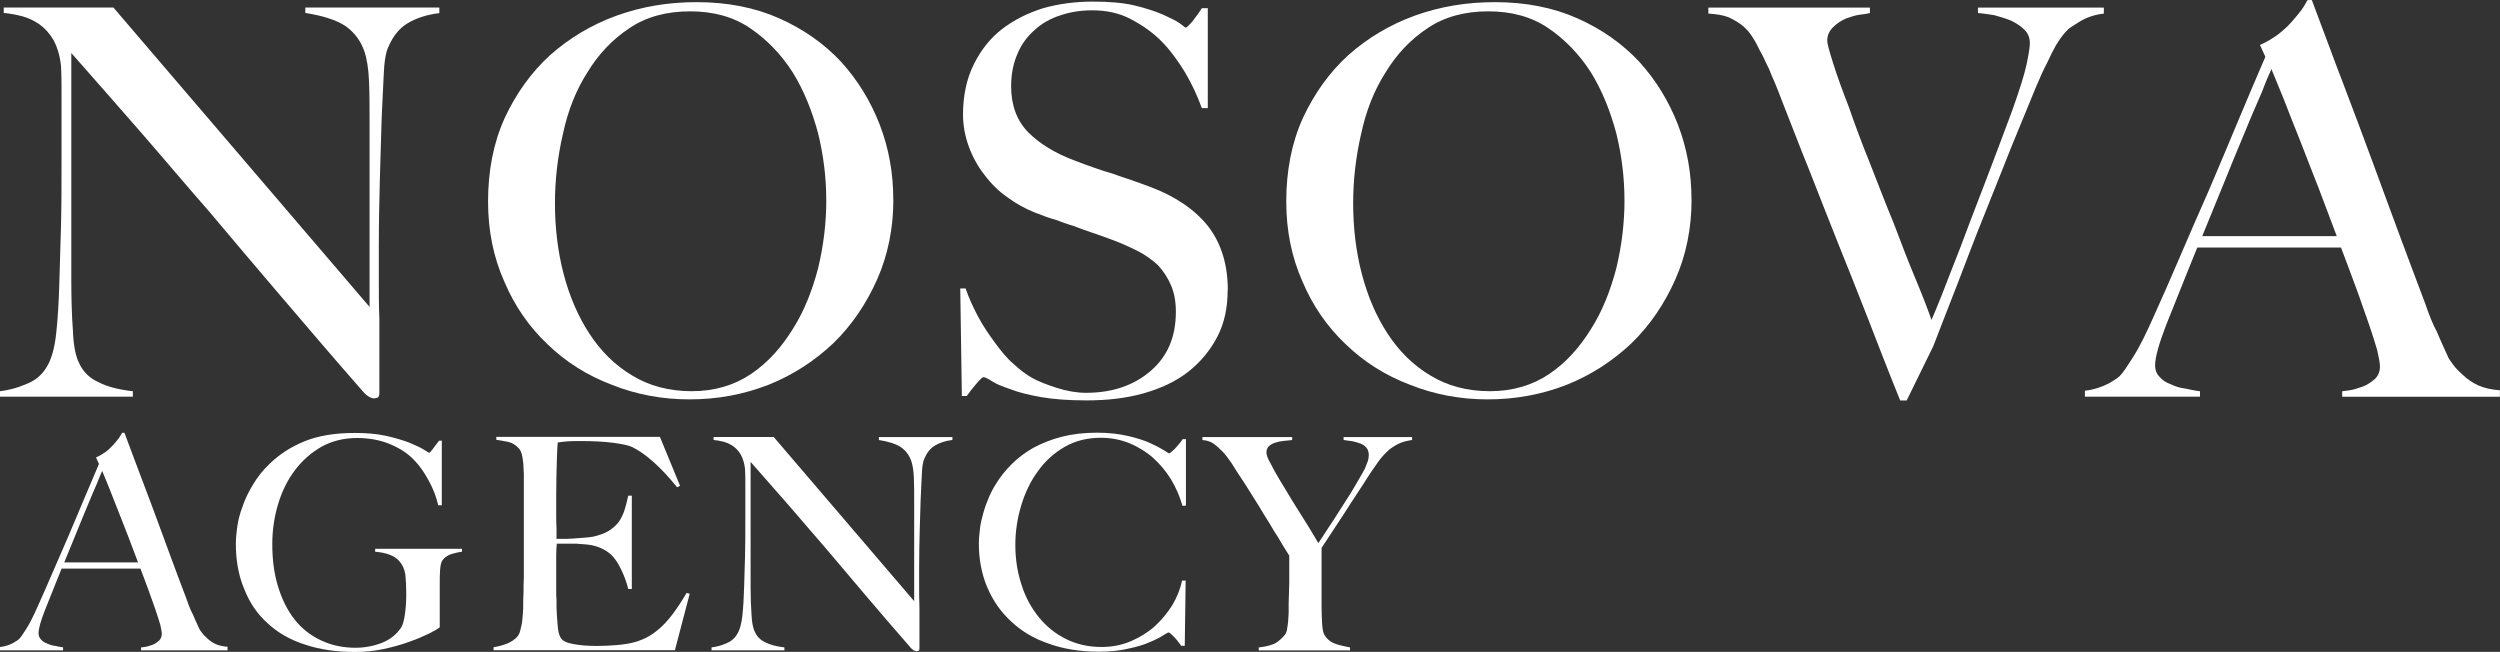 <?xml version="1.0" encoding="UTF-8"?> <!-- Creator: CorelDRAW --> <svg xmlns="http://www.w3.org/2000/svg" xmlns:xlink="http://www.w3.org/1999/xlink" xmlns:xodm="http://www.corel.com/coreldraw/odm/2003" xml:space="preserve" width="46.083mm" height="12.016mm" style="shape-rendering:geometricPrecision; text-rendering:geometricPrecision; image-rendering:optimizeQuality; fill-rule:evenodd; clip-rule:evenodd" viewBox="0 0 559.82 145.97"><rect x="0" y="0" width="559.82" height="145.97" fill="#333333" stroke="none"/> <defs> <style type="text/css"> <![CDATA[ .fil0 {fill:white;fill-rule:nonzero} ]]> </style> </defs> <g id="Слой_x0020_1">  <path class="fil0" d="M98.38 2.9l0 -1.21 -30.01 0 0 1.21c3.87,0.6 6.9,1.57 8.95,2.9 2.06,1.45 3.39,3.27 4.23,5.57 0.6,1.69 0.97,3.99 1.09,6.9 0.12,3.03 0.12,6.05 0.12,9.32l0 41.14 -57.36 -67.04 -24.56 0 0 1.21c1.33,0.12 2.66,0.36 4.11,0.73 1.33,0.36 2.66,0.97 3.87,1.81 1.21,0.85 2.3,2.06 3.15,3.51 0.85,1.57 1.45,3.51 1.69,5.81 0.12,2.3 0.12,4.36 0.12,5.93 0,1.57 0,3.02 0,4.48 0,1.45 0,2.9 0,4.48 0,1.57 0,3.51 0,5.81 0,5.44 0,10.41 -0.12,15.13 -0.12,4.72 -0.24,8.83 -0.36,12.34 -0.12,4.6 -0.36,8.59 -0.73,11.86 -0.36,3.27 -1.09,5.81 -2.18,7.5 -1.09,1.81 -2.66,3.02 -4.6,3.75 -1.94,0.85 -3.87,1.33 -5.81,1.57l0 1.21 29.77 0 0 -1.21c-3.27,-0.36 -5.93,-1.09 -7.74,-2.06 -1.94,-0.85 -3.39,-2.3 -4.23,-4.11 -0.85,-1.57 -1.33,-4.11 -1.45,-7.38 -0.24,-3.27 -0.36,-7.02 -0.36,-11.13l0 -51.06c5.44,6.17 10.65,12.1 15.61,17.79 4.96,5.69 9.92,11.62 15.13,17.55 5.08,6.05 10.41,12.34 16.09,19 5.69,6.65 11.86,13.92 18.76,21.78 0.85,0.85 1.57,1.21 2.18,1.21 0.36,0 0.73,-0.12 0.97,-0.24 0.12,-0.24 0.24,-0.48 0.24,-0.85 0,-2.3 0,-4.96 0,-7.86 0,-2.9 0,-5.81 0,-8.83 -0.12,-2.9 -0.12,-5.81 -0.12,-8.59 0,-2.9 0,-5.45 0,-7.74 0,-5.45 0.12,-10.53 0.24,-15.25 0.12,-4.72 0.24,-8.71 0.36,-12.22 0.12,-3.75 0.36,-7.26 0.48,-10.53 0.12,-3.27 0.48,-5.44 1.09,-6.65 0.97,-2.3 2.42,-4.11 4.23,-5.2 1.81,-1.09 4.11,-1.94 7.14,-2.3z"></path> <path id="_1" class="fil0" d="M200.03 44.65c0,-5.81 -0.97,-11.37 -3.02,-16.7 -2.06,-5.32 -4.96,-10.04 -8.71,-14.16 -3.75,-3.99 -8.35,-7.26 -13.8,-9.68 -5.44,-2.42 -11.62,-3.63 -18.51,-3.63 -6.29,0 -12.22,0.97 -17.91,3.02 -5.69,2.06 -10.65,5.08 -14.88,8.83 -4.24,3.87 -7.62,8.59 -10.16,14.04 -2.54,5.57 -3.75,11.86 -3.75,18.76 0,6.53 1.21,12.46 3.63,17.91 2.3,5.45 5.57,10.16 9.68,14.04 4.11,3.99 8.95,7.02 14.4,9.08 5.45,2.18 11.25,3.27 17.43,3.27 6.17,0 12.1,-1.09 17.67,-3.27 5.45,-2.18 10.29,-5.32 14.52,-9.32 4.11,-3.99 7.38,-8.83 9.8,-14.28 2.42,-5.45 3.63,-11.5 3.63,-17.91zm-15 0.12c0,5.08 -0.6,10.16 -1.82,15.25 -1.33,5.08 -3.15,9.68 -5.69,13.67 -2.54,4.11 -5.57,7.5 -9.32,10.04 -3.75,2.54 -8.23,3.87 -13.31,3.87 -5.08,0 -9.56,-1.21 -13.31,-3.51 -3.87,-2.3 -7.02,-5.44 -9.56,-9.32 -2.54,-3.87 -4.48,-8.35 -5.81,-13.43 -1.33,-5.08 -1.94,-10.41 -1.94,-15.85 0,-5.2 0.6,-10.41 1.81,-15.61 1.09,-5.08 2.9,-9.68 5.45,-13.67 2.42,-3.99 5.57,-7.38 9.44,-9.92 3.75,-2.54 8.35,-3.75 13.55,-3.75 5.2,0 9.68,1.21 13.43,3.75 3.75,2.54 7.02,5.93 9.56,9.92 2.54,4.11 4.36,8.71 5.69,13.67 1.21,4.96 1.82,9.92 1.82,14.88z"></path> <path id="_2" class="fil0" d="M274.94 64.98c0,-5.69 -1.45,-10.53 -4.48,-14.4 -3.02,-3.75 -7.38,-6.65 -12.83,-8.71 -1.57,-0.6 -3.02,-1.09 -4.36,-1.57 -1.45,-0.48 -2.9,-0.97 -4.23,-1.45 -1.33,-0.36 -2.78,-0.85 -4.11,-1.33 -1.45,-0.48 -3.02,-1.09 -4.6,-1.69 -4.11,-1.57 -7.5,-3.63 -10.04,-6.17 -2.54,-2.54 -3.87,-6.05 -3.87,-10.29 0,-2.78 0.48,-5.2 1.45,-7.38 0.85,-2.06 2.18,-3.87 3.87,-5.32 1.57,-1.45 3.51,-2.54 5.81,-3.27 2.18,-0.73 4.48,-1.09 7.02,-1.09 3.15,0 6.05,0.6 8.59,1.94 2.54,1.33 4.84,2.9 6.9,4.96 2.06,2.06 3.75,4.48 5.32,7.02 1.57,2.66 2.78,5.32 3.75,7.99l1.33 0 0 -22.39 -1.33 0c-0.6,0.97 -1.33,1.94 -2.06,2.9 -0.85,0.97 -1.33,1.45 -1.57,1.45 -0.12,0 -0.48,-0.36 -1.33,-0.97 -0.85,-0.6 -2.18,-1.21 -3.75,-1.94 -1.69,-0.73 -3.87,-1.45 -6.41,-2.06 -2.54,-0.6 -5.69,-0.85 -9.32,-0.85 -3.87,0 -7.5,0.48 -11.01,1.45 -3.51,1.09 -6.65,2.66 -9.32,4.72 -2.66,2.06 -4.72,4.72 -6.29,7.87 -1.57,3.15 -2.42,6.9 -2.42,11.25 0,2.54 0.48,4.96 1.33,7.26 0.85,2.3 2.06,4.48 3.51,6.29 1.45,1.94 3.15,3.63 5.08,4.96 1.94,1.45 3.99,2.54 6.05,3.39 1.81,0.73 3.51,1.33 4.84,1.69 1.33,0.48 2.54,0.97 3.87,1.33 1.21,0.48 2.54,0.97 3.99,1.45 1.45,0.48 3.15,1.09 5.08,1.81 1.94,0.73 3.75,1.57 5.44,2.42 1.69,0.85 3.15,1.94 4.48,3.15 1.21,1.33 2.18,2.78 2.9,4.48 0.73,1.69 1.09,3.63 1.09,5.93 0,5.57 -1.81,9.92 -5.57,13.19 -3.75,3.27 -8.59,4.96 -14.52,4.96 -2.06,0 -4.24,-0.36 -6.53,-1.09 -2.3,-0.73 -4.11,-1.45 -5.45,-2.18 -1.33,-0.73 -2.78,-1.81 -4.23,-3.15 -1.57,-1.33 -2.9,-3.02 -4.24,-4.84 -1.33,-1.81 -2.66,-3.75 -3.75,-5.81 -1.09,-2.06 -2.06,-4.11 -2.78,-6.29l-1.21 0 0.36 24.08 1.09 0c0.6,-0.85 1.33,-1.81 2.18,-2.78 0.85,-0.97 1.33,-1.45 1.57,-1.45 0.24,0 0.85,0.24 1.81,0.85 0.85,0.6 2.3,1.21 4.11,1.81 1.81,0.73 4.23,1.33 7.02,1.82 2.78,0.48 6.17,0.73 10.16,0.73 4.6,0 8.83,-0.48 12.71,-1.57 3.87,-1.09 7.26,-2.66 10.04,-4.84 2.78,-2.18 4.96,-4.84 6.53,-7.87 1.57,-3.02 2.3,-6.53 2.3,-10.41z"></path> <path id="_3" class="fil0" d="M378.77 44.65c0,-5.81 -0.97,-11.37 -3.02,-16.7 -2.06,-5.32 -4.96,-10.04 -8.71,-14.16 -3.75,-3.99 -8.35,-7.26 -13.8,-9.68 -5.44,-2.42 -11.62,-3.63 -18.51,-3.63 -6.29,0 -12.22,0.97 -17.91,3.02 -5.69,2.06 -10.65,5.08 -14.88,8.83 -4.24,3.87 -7.62,8.59 -10.16,14.04 -2.54,5.57 -3.75,11.86 -3.75,18.76 0,6.53 1.21,12.46 3.63,17.91 2.3,5.45 5.57,10.16 9.68,14.04 4.11,3.99 8.95,7.02 14.4,9.08 5.45,2.18 11.25,3.27 17.43,3.27 6.17,0 12.1,-1.09 17.67,-3.27 5.45,-2.18 10.29,-5.32 14.52,-9.32 4.11,-3.99 7.38,-8.83 9.8,-14.28 2.42,-5.45 3.63,-11.5 3.63,-17.91zm-15 0.12c0,5.08 -0.6,10.16 -1.82,15.25 -1.33,5.08 -3.15,9.68 -5.69,13.67 -2.54,4.11 -5.57,7.5 -9.32,10.04 -3.75,2.54 -8.23,3.87 -13.31,3.87 -5.08,0 -9.56,-1.21 -13.31,-3.51 -3.87,-2.3 -7.02,-5.44 -9.56,-9.32 -2.54,-3.87 -4.48,-8.35 -5.81,-13.43 -1.33,-5.08 -1.94,-10.41 -1.94,-15.85 0,-5.2 0.6,-10.41 1.81,-15.61 1.09,-5.08 2.9,-9.68 5.45,-13.67 2.42,-3.99 5.57,-7.38 9.44,-9.92 3.75,-2.54 8.35,-3.75 13.55,-3.75 5.2,0 9.68,1.21 13.43,3.75 3.75,2.54 7.02,5.93 9.56,9.92 2.54,4.11 4.36,8.71 5.69,13.67 1.21,4.96 1.82,9.92 1.82,14.88z"></path> <path id="_4" class="fil0" d="M471.11 3.03l0 -1.33 -28.19 0 0 1.21c1.09,0.12 2.3,0.24 3.63,0.48 1.33,0.36 2.54,0.73 3.75,1.21 1.21,0.6 2.18,1.21 3.03,2.06 0.85,0.85 1.21,1.81 1.21,3.02 0,0.85 -0.24,2.42 -0.73,4.72 -0.48,2.3 -1.57,5.69 -3.15,10.16 -2.18,5.81 -4.23,11.37 -6.29,16.7 -2.06,5.32 -3.87,10.04 -5.44,14.28 -1.69,4.24 -3.02,7.74 -4.11,10.53 -1.09,2.78 -1.94,4.72 -2.3,5.57 -0.85,-2.42 -2.06,-5.57 -3.63,-9.32 -1.57,-3.75 -3.15,-7.86 -4.84,-12.34 -1.81,-4.36 -3.51,-8.83 -5.32,-13.43 -1.81,-4.48 -3.39,-8.71 -4.72,-12.58 -1.45,-3.75 -2.66,-7.02 -3.51,-9.8 -0.85,-2.66 -1.33,-4.36 -1.33,-5.08 0,-1.21 0.48,-2.18 1.33,-3.02 0.85,-0.85 1.81,-1.45 2.9,-1.94 1.09,-0.36 2.06,-0.73 3.15,-0.85 1.09,-0.12 1.81,-0.24 2.18,-0.36l0 -1.21 -36.18 0 0 1.33c1.81,0.12 3.39,0.36 4.6,0.85 1.21,0.6 2.3,1.21 3.15,1.94 0.85,0.73 1.45,1.45 1.94,2.18 0.48,0.73 0.85,1.33 1.09,1.81 0.48,0.97 0.97,1.94 1.45,2.78 0.36,0.85 0.85,1.81 1.33,2.78 0.36,0.97 0.85,2.06 1.33,3.15 0.48,1.09 0.97,2.42 1.57,3.99 2.06,5.2 3.99,10.29 6.05,15.37 2.06,5.2 4.11,10.53 6.29,15.97 2.18,5.44 4.48,11.13 6.78,17.06 2.3,5.93 4.72,12.22 7.38,18.76l1.45 0 5.93 -12.1c1.82,-4.6 3.63,-9.44 5.69,-14.64 1.94,-5.08 3.87,-10.16 5.93,-15.25 2.06,-5.08 3.99,-10.04 5.93,-14.88 1.94,-4.72 3.75,-9.08 5.32,-12.95 0.97,-2.3 1.81,-4.23 2.66,-5.81 0.73,-1.57 1.33,-2.78 1.94,-3.87 0.6,-0.97 1.09,-1.69 1.57,-2.3 0.36,-0.48 0.73,-0.85 0.97,-1.09 0.24,-0.36 1.21,-0.97 2.78,-1.94 1.57,-0.97 3.39,-1.57 5.44,-1.81z"></path> <path id="_5" class="fil0" d="M524.48 88.82l0 -1.21c0.24,0 0.85,-0.12 1.81,-0.24 0.85,-0.12 1.81,-0.48 2.9,-0.85 0.97,-0.36 1.81,-0.97 2.66,-1.69 0.73,-0.73 1.09,-1.69 1.09,-2.78 0,-0.73 -0.24,-1.94 -0.61,-3.63 -0.48,-1.57 -1.09,-3.63 -1.94,-6.05 -0.85,-2.3 -1.69,-4.96 -2.78,-7.87 -1.09,-2.9 -2.18,-5.93 -3.39,-9.07l-32.19 0c-1.21,3.02 -2.42,5.93 -3.51,8.71 -1.09,2.78 -2.3,5.69 -3.39,8.47 -1.69,4.36 -2.54,7.38 -2.54,9.2 0,1.09 0.36,1.94 0.97,2.54 0.6,0.73 1.45,1.33 2.54,1.69 0.97,0.48 2.06,0.85 3.27,0.97 1.09,0.24 2.18,0.48 3.27,0.6l0 1.21 -25.77 0 0 -1.33c2.06,-0.24 3.87,-0.85 5.45,-1.69 1.45,-0.85 2.3,-1.45 2.54,-1.81 0.6,-0.6 1.45,-1.94 2.78,-3.99 1.33,-2.06 2.9,-5.2 4.72,-9.32 1.69,-3.75 3.63,-8.11 5.69,-12.95 2.06,-4.84 4.24,-9.8 6.53,-15 2.18,-5.08 4.36,-10.29 6.53,-15.49 2.18,-5.2 4.23,-10.04 6.17,-14.52l-1.21 -2.66c1.45,-0.6 2.78,-1.45 3.99,-2.3 1.09,-0.85 2.18,-1.81 3.03,-2.78 0.85,-0.97 1.69,-1.94 2.3,-2.78 0.6,-0.85 0.97,-1.57 1.33,-2.18l0.97 0c2.54,6.66 4.84,13.07 7.14,19 2.3,6.05 4.48,11.86 6.53,17.43 2.06,5.57 3.99,10.89 5.93,16.09 1.94,5.2 3.87,10.41 5.81,15.49 0.85,2.54 1.69,4.6 2.54,6.17 0.73,1.69 1.57,3.63 2.54,5.69 0.12,0.36 0.48,0.85 1.09,1.69 0.6,0.85 1.33,1.57 2.3,2.42 0.85,0.85 2.06,1.69 3.39,2.3 1.33,0.6 3.02,0.97 4.84,1.09l0 1.45 -35.33 0zm-15.85 -73.33c-0.48,1.09 -1.21,2.66 -2.06,4.96 -0.97,2.3 -2.18,4.96 -3.51,8.23 -1.33,3.27 -2.9,6.9 -4.48,10.89 -1.69,4.11 -3.51,8.59 -5.44,13.31l30.13 0c-1.33,-3.63 -2.78,-7.26 -4.11,-10.89 -1.45,-3.63 -2.78,-7.14 -4.11,-10.53 -1.33,-3.27 -2.54,-6.41 -3.63,-9.2 -1.09,-2.78 -2.06,-4.96 -2.78,-6.78z"></path> <path class="fil0" d="M31.58 145.64l0 -0.66c0.13,0 0.47,-0.07 1,-0.13 0.46,-0.07 0.99,-0.27 1.59,-0.47 0.53,-0.2 1,-0.53 1.46,-0.93 0.4,-0.4 0.6,-0.93 0.6,-1.53 0,-0.4 -0.13,-1.06 -0.33,-1.99 -0.27,-0.86 -0.6,-1.99 -1.06,-3.32 -0.47,-1.26 -0.93,-2.72 -1.53,-4.31 -0.6,-1.59 -1.19,-3.25 -1.86,-4.98l-17.65 0c-0.66,1.66 -1.33,3.25 -1.92,4.78 -0.6,1.53 -1.26,3.12 -1.86,4.64 -0.93,2.39 -1.39,4.05 -1.39,5.04 0,0.6 0.2,1.06 0.53,1.39 0.33,0.4 0.8,0.73 1.39,0.93 0.53,0.26 1.13,0.46 1.79,0.53 0.6,0.13 1.2,0.26 1.79,0.33l0 0.66 -14.13 0 0 -0.73c1.13,-0.13 2.12,-0.46 2.99,-0.93 0.8,-0.46 1.26,-0.8 1.39,-0.99 0.33,-0.33 0.8,-1.06 1.53,-2.19 0.73,-1.13 1.59,-2.85 2.59,-5.11 0.93,-2.06 1.99,-4.45 3.12,-7.1 1.13,-2.65 2.32,-5.38 3.58,-8.23 1.19,-2.79 2.39,-5.64 3.58,-8.49 1.19,-2.85 2.32,-5.51 3.38,-7.96l-0.66 -1.46c0.8,-0.33 1.53,-0.8 2.19,-1.26 0.6,-0.47 1.19,-1 1.66,-1.53 0.46,-0.53 0.93,-1.06 1.26,-1.53 0.33,-0.46 0.53,-0.86 0.73,-1.19l0.53 0c1.39,3.65 2.65,7.17 3.91,10.42 1.26,3.32 2.46,6.5 3.58,9.56 1.13,3.05 2.19,5.97 3.25,8.82 1.06,2.85 2.12,5.71 3.19,8.49 0.46,1.39 0.93,2.52 1.39,3.38 0.4,0.93 0.86,1.99 1.39,3.12 0.07,0.2 0.26,0.46 0.6,0.93 0.33,0.46 0.73,0.86 1.26,1.33 0.47,0.47 1.13,0.93 1.86,1.26 0.73,0.33 1.66,0.53 2.65,0.6l0 0.8 -19.37 0zm-8.69 -40.21c-0.26,0.6 -0.66,1.46 -1.13,2.72 -0.53,1.26 -1.2,2.72 -1.92,4.51 -0.73,1.79 -1.59,3.78 -2.46,5.97 -0.93,2.26 -1.92,4.71 -2.99,7.3l16.52 0c-0.73,-1.99 -1.53,-3.98 -2.26,-5.97 -0.8,-1.99 -1.53,-3.92 -2.26,-5.77 -0.73,-1.79 -1.39,-3.52 -1.99,-5.04 -0.6,-1.53 -1.13,-2.72 -1.53,-3.72z"></path> <path id="_1_0" class="fil0" d="M103.45 123.55l0 -0.66 -19.44 0 0 0.66c2.59,0.2 4.38,0.93 5.37,2.06 0.73,0.8 1.19,1.79 1.39,3.05 0.13,1.26 0.2,2.65 0.2,4.18 0,1.53 -0.07,3.05 -0.27,4.51 -0.2,1.46 -0.46,2.46 -0.8,3.05 -1.06,1.66 -2.52,2.79 -4.31,3.52 -1.86,0.73 -3.85,1.13 -5.97,1.13 -2.99,0 -5.57,-0.6 -7.9,-1.73 -2.32,-1.13 -4.25,-2.65 -5.84,-4.71 -1.59,-2.06 -2.79,-4.51 -3.65,-7.37 -0.86,-2.85 -1.26,-5.97 -1.26,-9.42 0,-3.12 0.46,-6.17 1.33,-9.02 0.86,-2.85 2.12,-5.37 3.78,-7.56 1.66,-2.19 3.65,-3.91 5.97,-5.24 2.32,-1.26 4.98,-1.92 7.9,-1.92 2.72,0 5.24,0.47 7.43,1.39 2.19,0.93 4.05,2.12 5.44,3.65 1.13,1.13 2.12,2.59 3.12,4.38 1,1.79 1.73,3.65 2.19,5.64l0.8 0 0 -14.46 -0.6 0c-0.6,0.73 -1.06,1.39 -1.46,1.92 -0.4,0.53 -0.66,0.8 -0.73,0.8 -0.07,0 -0.53,-0.26 -1.26,-0.73 -0.73,-0.47 -1.79,-0.93 -3.18,-1.53 -1.39,-0.53 -3.12,-1.06 -5.18,-1.53 -2.06,-0.46 -4.38,-0.66 -7.03,-0.66 -4.45,0 -8.16,0.6 -11.28,1.86 -3.12,1.26 -5.71,2.99 -7.83,5.04 -1.53,1.46 -2.72,2.99 -3.72,4.65 -0.99,1.66 -1.79,3.25 -2.32,4.84 -0.6,1.59 -1,3.12 -1.2,4.51 -0.2,1.46 -0.33,2.72 -0.33,3.85 0,3.78 0.6,7.17 1.86,10.15 1.19,3.05 2.92,5.64 5.24,7.7 2.26,2.12 5.04,3.72 8.36,4.78 3.32,1.13 7.1,1.66 11.28,1.66 2.12,0 4.25,-0.2 6.37,-0.66 2.12,-0.46 4.05,-0.99 5.84,-1.66 1.73,-0.6 3.19,-1.26 4.45,-1.86 1.19,-0.6 1.92,-1.06 2.26,-1.33l0 -9.69c0,-0.99 0,-2.06 0.07,-3.05 0.07,-1 0.2,-1.79 0.53,-2.26 0.4,-0.6 1.06,-1.06 1.92,-1.39 0.86,-0.26 1.73,-0.46 2.46,-0.53z"></path> <path id="_2_1" class="fil0" d="M154.48 132.97l-0.73 -0.2c-1.13,1.92 -2.19,3.52 -3.19,4.84 -1.06,1.39 -2.12,2.52 -3.25,3.45 -1.13,0.93 -2.26,1.66 -3.45,2.12 -1.19,0.53 -2.52,0.86 -3.92,1.06 -1.26,0.2 -2.52,0.26 -3.65,0.33 -1.19,0.07 -2.19,0.07 -2.92,0.07 -1.79,0 -3.38,-0.13 -4.91,-0.4 -1.53,-0.27 -2.46,-0.73 -2.85,-1.33 -0.4,-0.6 -0.66,-1.59 -0.73,-2.85 -0.13,-1.26 -0.2,-2.59 -0.26,-3.98 0,-0.47 0,-1 0,-1.66 -0.07,-0.6 -0.07,-1.26 -0.07,-1.99 0,-0.73 0,-1.53 0,-2.26 0,-0.73 0,-1.39 0,-1.99 0,-1.26 0,-2.52 0,-3.72 0,-1.19 0.07,-2.12 0.13,-2.72 0.73,0 1.26,0 1.73,0 0.46,0 0.93,0 1.33,0 0.46,0 0.86,0 1.33,0 0.47,0.07 1,0.07 1.66,0.13 1.33,0.07 2.52,0.33 3.52,0.73 0.99,0.4 1.79,0.93 2.52,1.53 0.8,0.73 1.59,1.86 2.32,3.38 0.73,1.53 1.26,2.99 1.59,4.38l0.8 0 0 -20.9 -0.8 0c-0.27,1.26 -0.53,2.32 -0.86,3.32 -0.33,1 -0.8,1.92 -1.33,2.65 -0.6,0.73 -1.33,1.39 -2.19,1.92 -0.86,0.53 -1.99,0.93 -3.32,1.26 -0.6,0.13 -1.26,0.2 -2.12,0.26 -0.86,0.07 -1.73,0.13 -2.59,0.2 -0.86,0.07 -1.66,0.07 -2.32,0.07 -0.66,0 -1.13,0 -1.33,0 0,-0.13 0,-0.4 0,-0.73 0,-0.4 0,-0.99 0,-1.73 -0.07,-0.73 -0.07,-1.66 -0.07,-2.79 0,-1.13 0,-2.59 0,-4.25 0,-2.92 0.07,-5.51 0.13,-7.7 0.07,-2.19 0.13,-3.65 0.2,-4.38 0.47,-0.07 1.2,-0.2 2.19,-0.26 0.99,-0.07 1.92,-0.07 2.85,-0.07 2.92,0 5.38,0.13 7.43,0.4 2.06,0.26 3.45,0.6 4.18,0.93 3.12,1.53 6.5,4.58 10.09,9.02l0.66 -0.33 -4.51 -10.95 -36.63 0 0 0.66c1.19,0.2 2.19,0.33 2.92,0.53 0.73,0.2 1.46,0.66 2.12,1.39 0.27,0.26 0.46,0.66 0.66,1.26 0.13,0.6 0.27,1.33 0.33,2.06 0.07,0.73 0.07,1.53 0.13,2.39 0,0.86 0,1.66 0,2.46l0 12.94c0,1.19 0,2.46 0,3.85 0,1.33 0,2.59 0,3.85 -0.07,1.26 -0.07,2.46 -0.07,3.52 -0.07,1.06 -0.07,1.92 -0.07,2.52 0,0.73 0,1.39 -0.07,2.12 -0.07,0.73 -0.13,1.46 -0.2,2.12 -0.13,0.66 -0.27,1.26 -0.4,1.73 -0.13,0.53 -0.33,0.93 -0.53,1.19 -0.6,0.73 -1.39,1.26 -2.32,1.66 -1,0.4 -1.99,0.66 -3.12,0.86l0 0.66 40.61 0 3.32 -12.67z"></path> <path id="_3_2" class="fil0" d="M213.27 98.53l0 -0.66 -16.46 0 0 0.66c2.12,0.33 3.78,0.86 4.91,1.59 1.13,0.8 1.86,1.79 2.32,3.05 0.33,0.93 0.53,2.19 0.6,3.78 0.07,1.66 0.07,3.32 0.07,5.11l0 22.56 -31.45 -36.76 -13.47 0 0 0.66c0.73,0.07 1.46,0.2 2.26,0.4 0.73,0.2 1.46,0.53 2.12,0.99 0.66,0.46 1.26,1.13 1.73,1.92 0.46,0.86 0.8,1.92 0.93,3.19 0.07,1.26 0.07,2.39 0.07,3.25 0,0.86 0,1.66 0,2.46 0,0.8 0,1.59 0,2.46 0,0.86 0,1.92 0,3.19 0,2.98 0,5.71 -0.07,8.29 -0.07,2.59 -0.13,4.84 -0.2,6.77 -0.07,2.52 -0.2,4.71 -0.4,6.5 -0.2,1.79 -0.6,3.19 -1.19,4.11 -0.6,0.99 -1.46,1.66 -2.52,2.06 -1.06,0.46 -2.12,0.73 -3.19,0.86l0 0.66 16.32 0 0 -0.66c-1.79,-0.2 -3.25,-0.6 -4.25,-1.13 -1.06,-0.46 -1.86,-1.26 -2.32,-2.26 -0.47,-0.86 -0.73,-2.26 -0.8,-4.05 -0.13,-1.79 -0.2,-3.85 -0.2,-6.1l0 -28c2.99,3.38 5.84,6.64 8.56,9.75 2.72,3.12 5.44,6.37 8.29,9.62 2.79,3.32 5.71,6.77 8.82,10.42 3.12,3.65 6.5,7.63 10.28,11.94 0.47,0.46 0.86,0.66 1.2,0.66 0.2,0 0.4,-0.07 0.53,-0.13 0.07,-0.13 0.13,-0.27 0.13,-0.47 0,-1.26 0,-2.72 0,-4.31 0,-1.59 0,-3.19 0,-4.84 -0.07,-1.59 -0.07,-3.19 -0.07,-4.71 0,-1.59 0,-2.99 0,-4.25 0,-2.99 0.07,-5.77 0.13,-8.36 0.07,-2.59 0.13,-4.78 0.2,-6.7 0.07,-2.06 0.2,-3.98 0.27,-5.77 0.07,-1.79 0.26,-2.99 0.6,-3.65 0.53,-1.26 1.33,-2.26 2.32,-2.85 0.99,-0.6 2.26,-1.06 3.92,-1.26z"></path> <path id="_4_3" class="fil0" d="M265.56 113.2l0 -14.86 -0.73 0c-0.27,0.4 -0.53,0.8 -0.86,1.13 -0.33,0.4 -0.6,0.73 -0.86,1 -0.33,0.33 -0.6,0.53 -0.8,0.73 -0.26,0.2 -0.46,0.33 -0.53,0.33 -0.07,0 -0.46,-0.27 -1.19,-0.73 -0.73,-0.46 -1.73,-0.99 -3.05,-1.59 -1.33,-0.6 -2.99,-1.13 -4.98,-1.59 -1.99,-0.46 -4.31,-0.73 -6.97,-0.73 -2.92,0 -5.57,0.33 -7.9,0.93 -2.32,0.6 -4.44,1.46 -6.3,2.46 -1.86,1.06 -3.45,2.26 -4.84,3.65 -1.39,1.39 -2.52,2.79 -3.45,4.31 -0.8,1.26 -1.46,2.52 -1.92,3.78 -0.53,1.26 -0.93,2.52 -1.19,3.65 -0.33,1.13 -0.53,2.26 -0.6,3.25 -0.13,0.99 -0.2,1.92 -0.2,2.72 0,3.58 0.6,6.83 1.86,9.82 1.26,2.99 3.05,5.57 5.37,7.7 2.32,2.19 5.11,3.85 8.43,4.98 3.32,1.19 7.03,1.79 11.15,1.79 2.46,0 4.64,-0.2 6.57,-0.66 1.92,-0.4 3.52,-0.86 4.84,-1.46 1.33,-0.53 2.32,-1.06 3.05,-1.53 0.73,-0.46 1.13,-0.66 1.19,-0.66 0.2,0 0.6,0.33 1.19,0.93 0.6,0.6 1.13,1.33 1.66,2.06l0.8 0 0.2 -14.6 -0.8 0c-0.4,1.92 -1.13,3.71 -2.19,5.51 -1.13,1.79 -2.46,3.38 -3.98,4.78 -1.59,1.39 -3.38,2.46 -5.37,3.32 -2.06,0.86 -4.18,1.26 -6.5,1.26 -2.92,0 -5.57,-0.6 -7.96,-1.79 -2.39,-1.19 -4.45,-2.85 -6.1,-4.91 -1.66,-2.06 -2.99,-4.45 -3.85,-7.23 -0.93,-2.79 -1.39,-5.77 -1.39,-8.96 0,-2.99 0.46,-5.97 1.33,-8.83 0.86,-2.85 2.06,-5.37 3.72,-7.63 1.59,-2.26 3.58,-4.05 5.97,-5.44 2.39,-1.39 5.11,-2.06 8.16,-2.06 2.19,0 4.31,0.4 6.3,1.19 1.92,0.8 3.71,1.86 5.31,3.25 1.53,1.39 2.92,2.99 4.05,4.84 1.13,1.86 1.99,3.85 2.59,5.97l0.8 -0.07z"></path> <path id="_5_4" class="fil0" d="M316.2 98.53l0 -0.66 -15.33 0 0 0.66c0.6,0.07 1.26,0.2 1.92,0.26 0.66,0.13 1.26,0.33 1.86,0.53 0.53,0.2 0.99,0.53 1.33,0.93 0.33,0.4 0.53,0.93 0.53,1.66 0,0.47 -0.07,0.93 -0.26,1.46 -0.2,0.53 -0.4,1.06 -0.6,1.53 -0.26,0.53 -0.53,1 -0.8,1.46 -0.27,0.46 -0.53,0.93 -0.73,1.26 -0.4,0.73 -0.99,1.66 -1.73,2.92 -0.8,1.26 -1.59,2.52 -2.46,3.85 -0.86,1.39 -1.73,2.72 -2.59,3.98 -0.86,1.33 -1.53,2.39 -2.12,3.25 -0.73,-1.2 -1.46,-2.46 -2.26,-3.78 -0.86,-1.33 -1.66,-2.65 -2.46,-3.91 -0.8,-1.26 -1.53,-2.46 -2.19,-3.58 -0.66,-1.13 -1.26,-2.06 -1.73,-2.85 -0.73,-1.19 -1.39,-2.39 -1.99,-3.58 -0.66,-1.13 -1,-1.99 -1,-2.59 0,-0.6 0.2,-1.06 0.53,-1.39 0.33,-0.33 0.8,-0.6 1.39,-0.8 0.6,-0.2 1.2,-0.33 1.86,-0.4 0.66,-0.07 1.33,-0.13 1.99,-0.2l0 -0.66 -20.1 0 0 0.66c0.86,0.07 1.66,0.26 2.39,0.73 0.66,0.46 1.33,1.06 2.06,1.79 0.73,0.73 1.39,1.66 2.12,2.72 0.66,1.06 1.39,2.26 2.26,3.52 0.46,0.66 0.99,1.53 1.66,2.59 0.66,1.06 1.39,2.19 2.12,3.38 0.73,1.26 1.53,2.52 2.32,3.78 0.73,1.26 1.46,2.46 2.12,3.45 0.6,1.06 1.13,1.92 1.59,2.65 0.46,0.73 0.73,1.13 0.8,1.26 0,2.46 0,4.51 0,6.17 -0.07,1.73 -0.07,3.19 -0.13,4.45 0,0.73 0,1.46 0,2.19 -0.07,0.73 -0.07,1.46 -0.13,2.12 -0.07,0.66 -0.2,1.26 -0.27,1.79 -0.13,0.53 -0.33,0.93 -0.53,1.13 -0.99,1.13 -1.86,1.79 -2.72,2.06 -0.86,0.33 -1.92,0.53 -3.05,0.66l0 0.66 20.44 0 0 -0.66c-0.99,-0.2 -1.99,-0.4 -3.05,-0.73 -1.06,-0.33 -1.92,-0.93 -2.59,-1.92 -0.33,-0.46 -0.53,-1.33 -0.6,-2.59 -0.07,-1.19 -0.13,-2.46 -0.13,-3.72l0 -13.34c0.53,-0.8 1.26,-1.92 2.19,-3.32 0.93,-1.39 1.92,-2.92 2.92,-4.44 1,-1.53 1.92,-3.05 2.92,-4.51 0.93,-1.39 1.66,-2.52 2.19,-3.38 0.8,-1.26 1.53,-2.32 2.26,-3.32 0.66,-0.99 1.39,-1.79 2.12,-2.52 0.73,-0.73 1.59,-1.26 2.46,-1.73 0.86,-0.46 1.92,-0.73 3.19,-0.93z"></path> </g> </svg> 